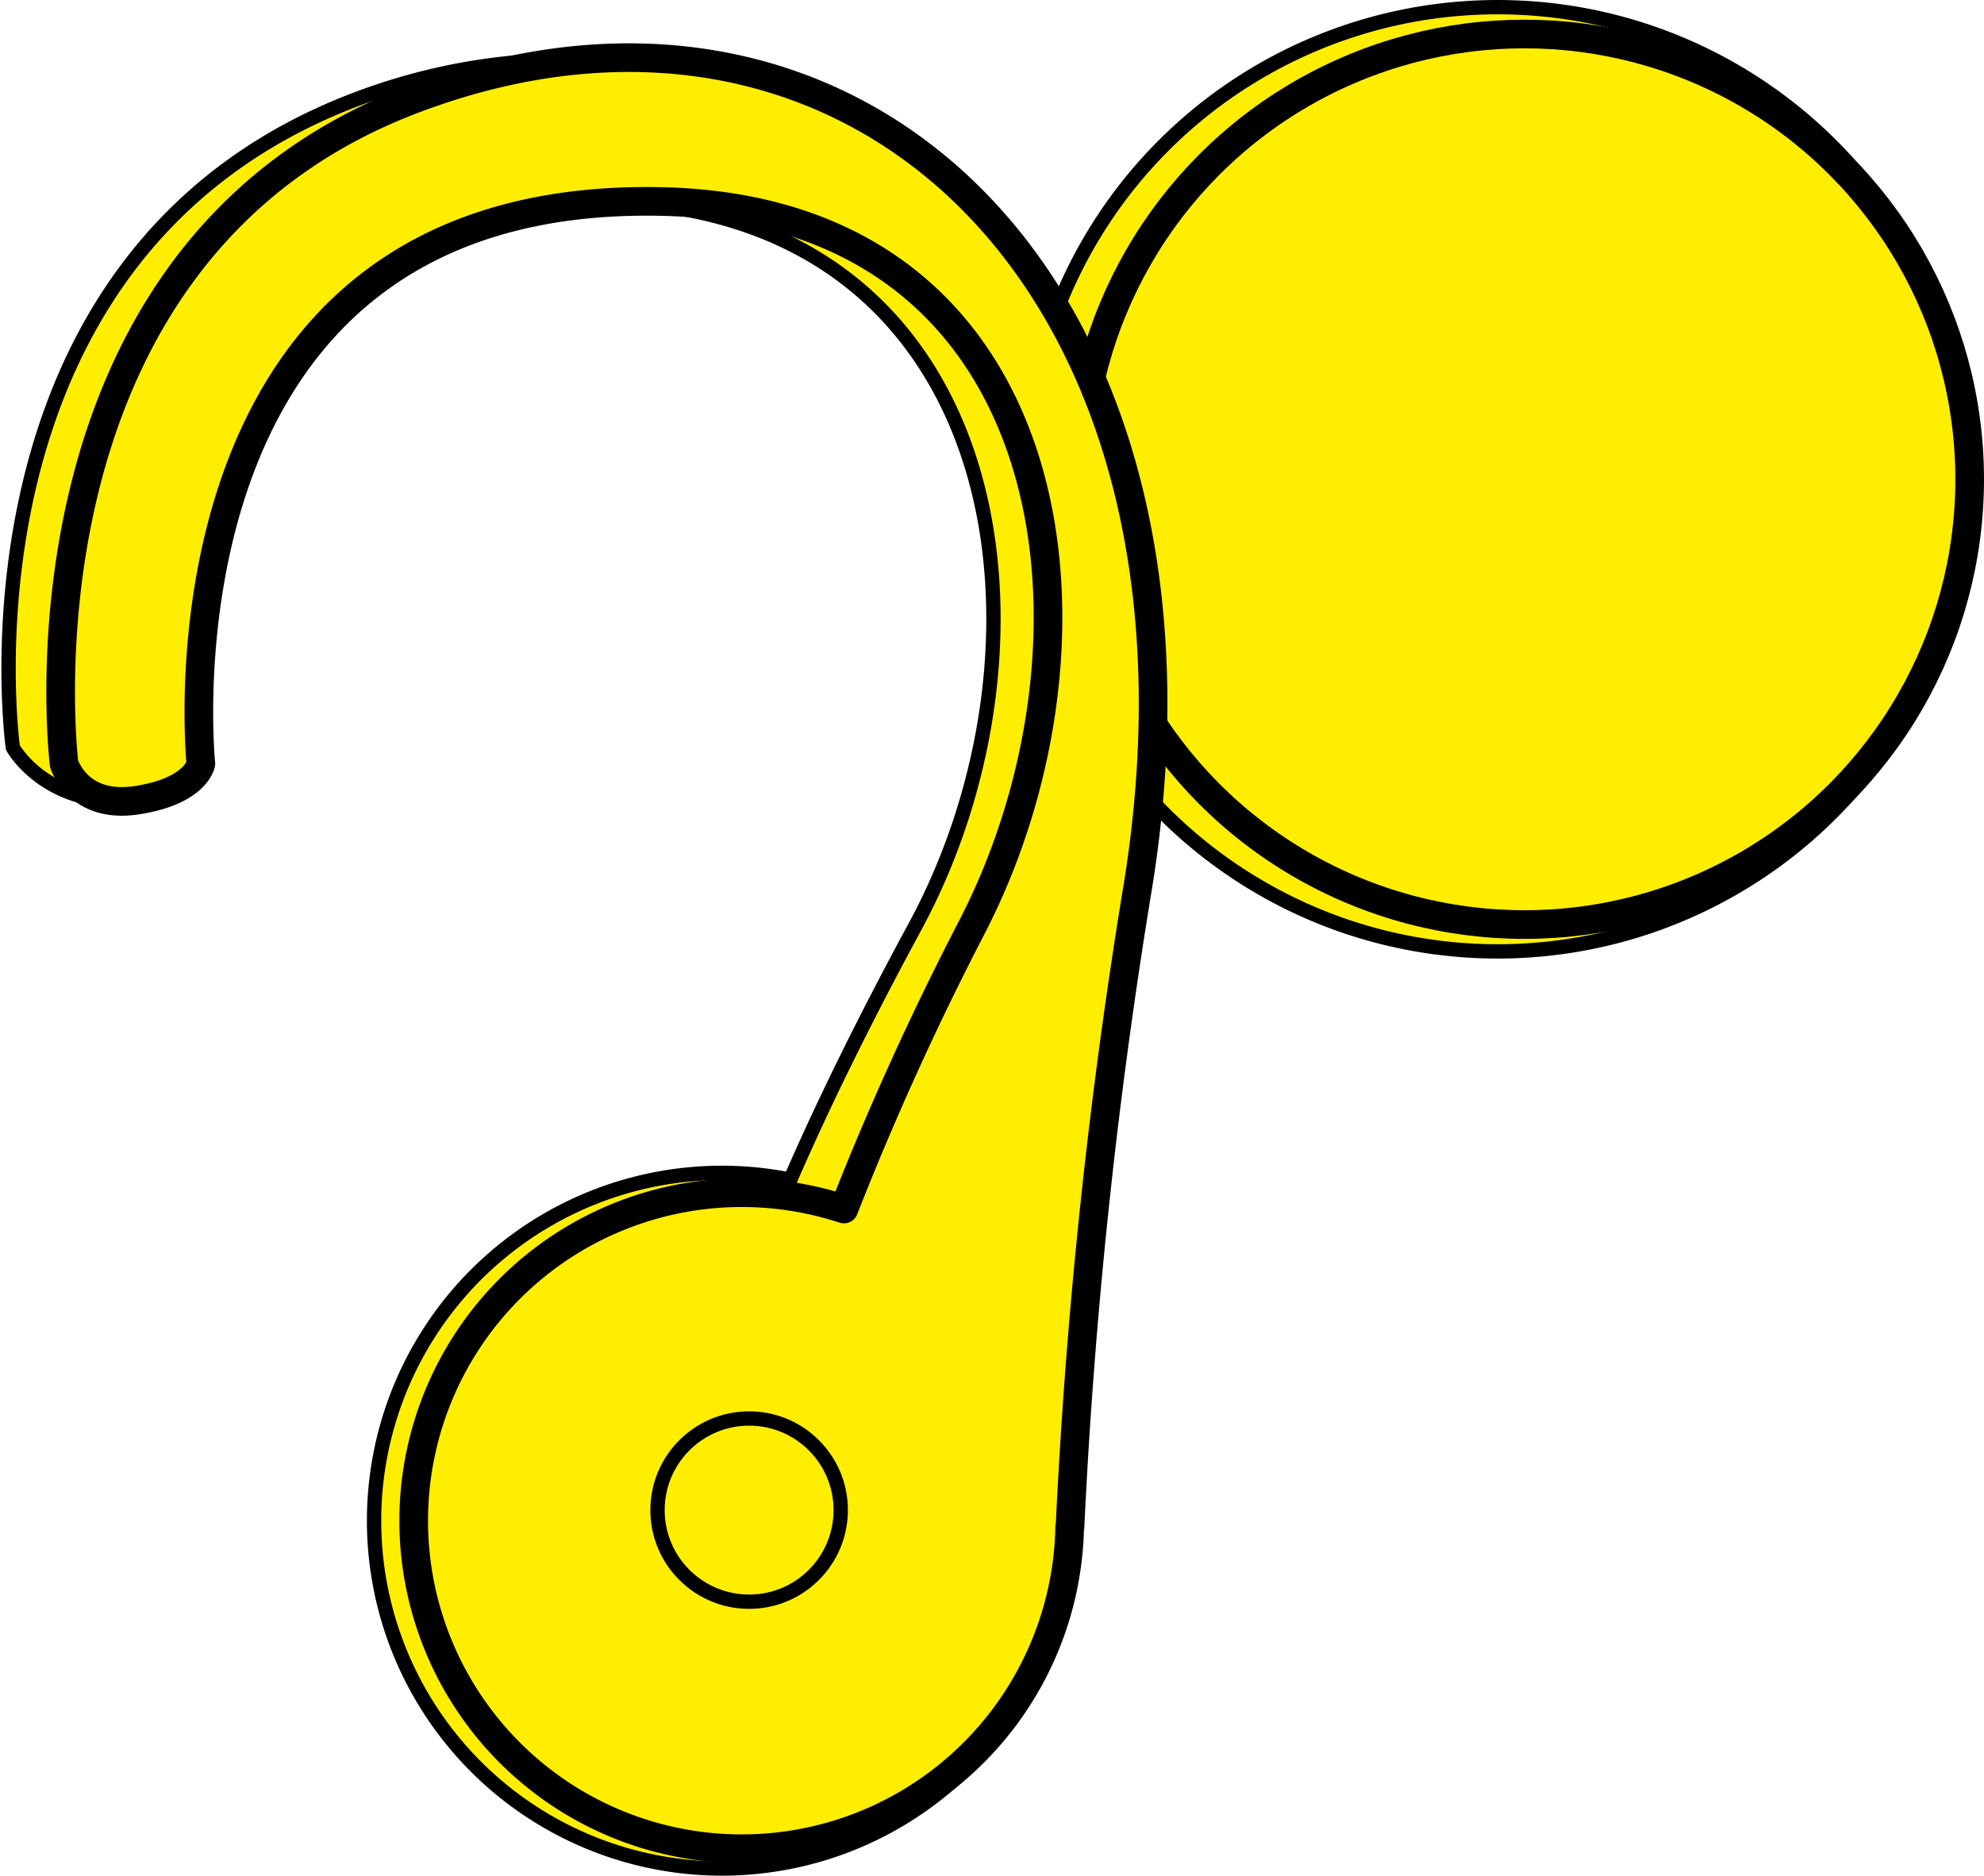 <svg xmlns="http://www.w3.org/2000/svg" width="138.562" height="131.001" viewBox="0 0 138.562 131.001">
  <g id="Composant_74_1" data-name="Composant 74 – 1" transform="translate(0.6 0.5)">
    <circle id="Ellipse_16" data-name="Ellipse 16" cx="32.974" cy="32.974" r="32.974" transform="translate(71.013)" fill="#fe0" stroke="#000" stroke-linecap="round" stroke-linejoin="round" stroke-width="1"/>
    <circle id="Ellipse_17" data-name="Ellipse 17" cx="31.099" cy="31.099" r="31.099" transform="translate(74.764 1.875)" fill="#fe0" stroke="#000" stroke-linecap="round" stroke-linejoin="round" stroke-width="2"/>
    <path id="Tracé_420" data-name="Tracé 420" d="M934.288,4843.336c-28.777,10.9-23.99,45.282-23.99,45.282s2.12,3.864,7.759,3.753c4.2-.082,5.371-2.63,5.371-2.63s-8.107-40.083,28.246-39.258c28.265.641,32.432,30.689,21.639,50.626-3.756,6.936-6.581,12.769-8.717,17.688a24.293,24.293,0,1,0,19.511,24.25l.021,0-.021-.008c0-.142.021-.278.021-.42a24.175,24.175,0,0,0-6.39-16.38c.281-6.541,2.178-15.537,7.131-27.877C1000.564,4859.251,965.381,4831.559,934.288,4843.336Z" transform="translate(-910 -4836.907)" fill="#fe0" stroke="#000" stroke-linecap="round" stroke-linejoin="round" stroke-width="1"/>
    <path id="Tracé_421" data-name="Tracé 421" d="M938.28,4843.336c-28.778,10.9-24.405,46.405-24.405,46.405s.935,3.192,5.084,2.554,4.469-2.554,4.469-2.554-4.115-40.083,32.237-39.258c28.265.641,32.024,30.473,21.639,50.626a207.891,207.891,0,0,0-8.969,19.738,22.909,22.909,0,1,0,15.772,22.2l.021,0a388.377,388.377,0,0,1,4.732-44.685C995.623,4856.765,969.372,4831.559,938.28,4843.336Z" transform="translate(-910 -4836.907)" fill="#fe0" stroke="#000" stroke-linecap="round" stroke-linejoin="round" stroke-width="2"/>
    <circle id="Ellipse_18" data-name="Ellipse 18" cx="6.398" cy="6.398" r="6.398" transform="translate(45.32 98.571)" fill="#fe0" stroke="#000" stroke-linecap="round" stroke-linejoin="round" stroke-width="1"/>
  </g>
</svg>
